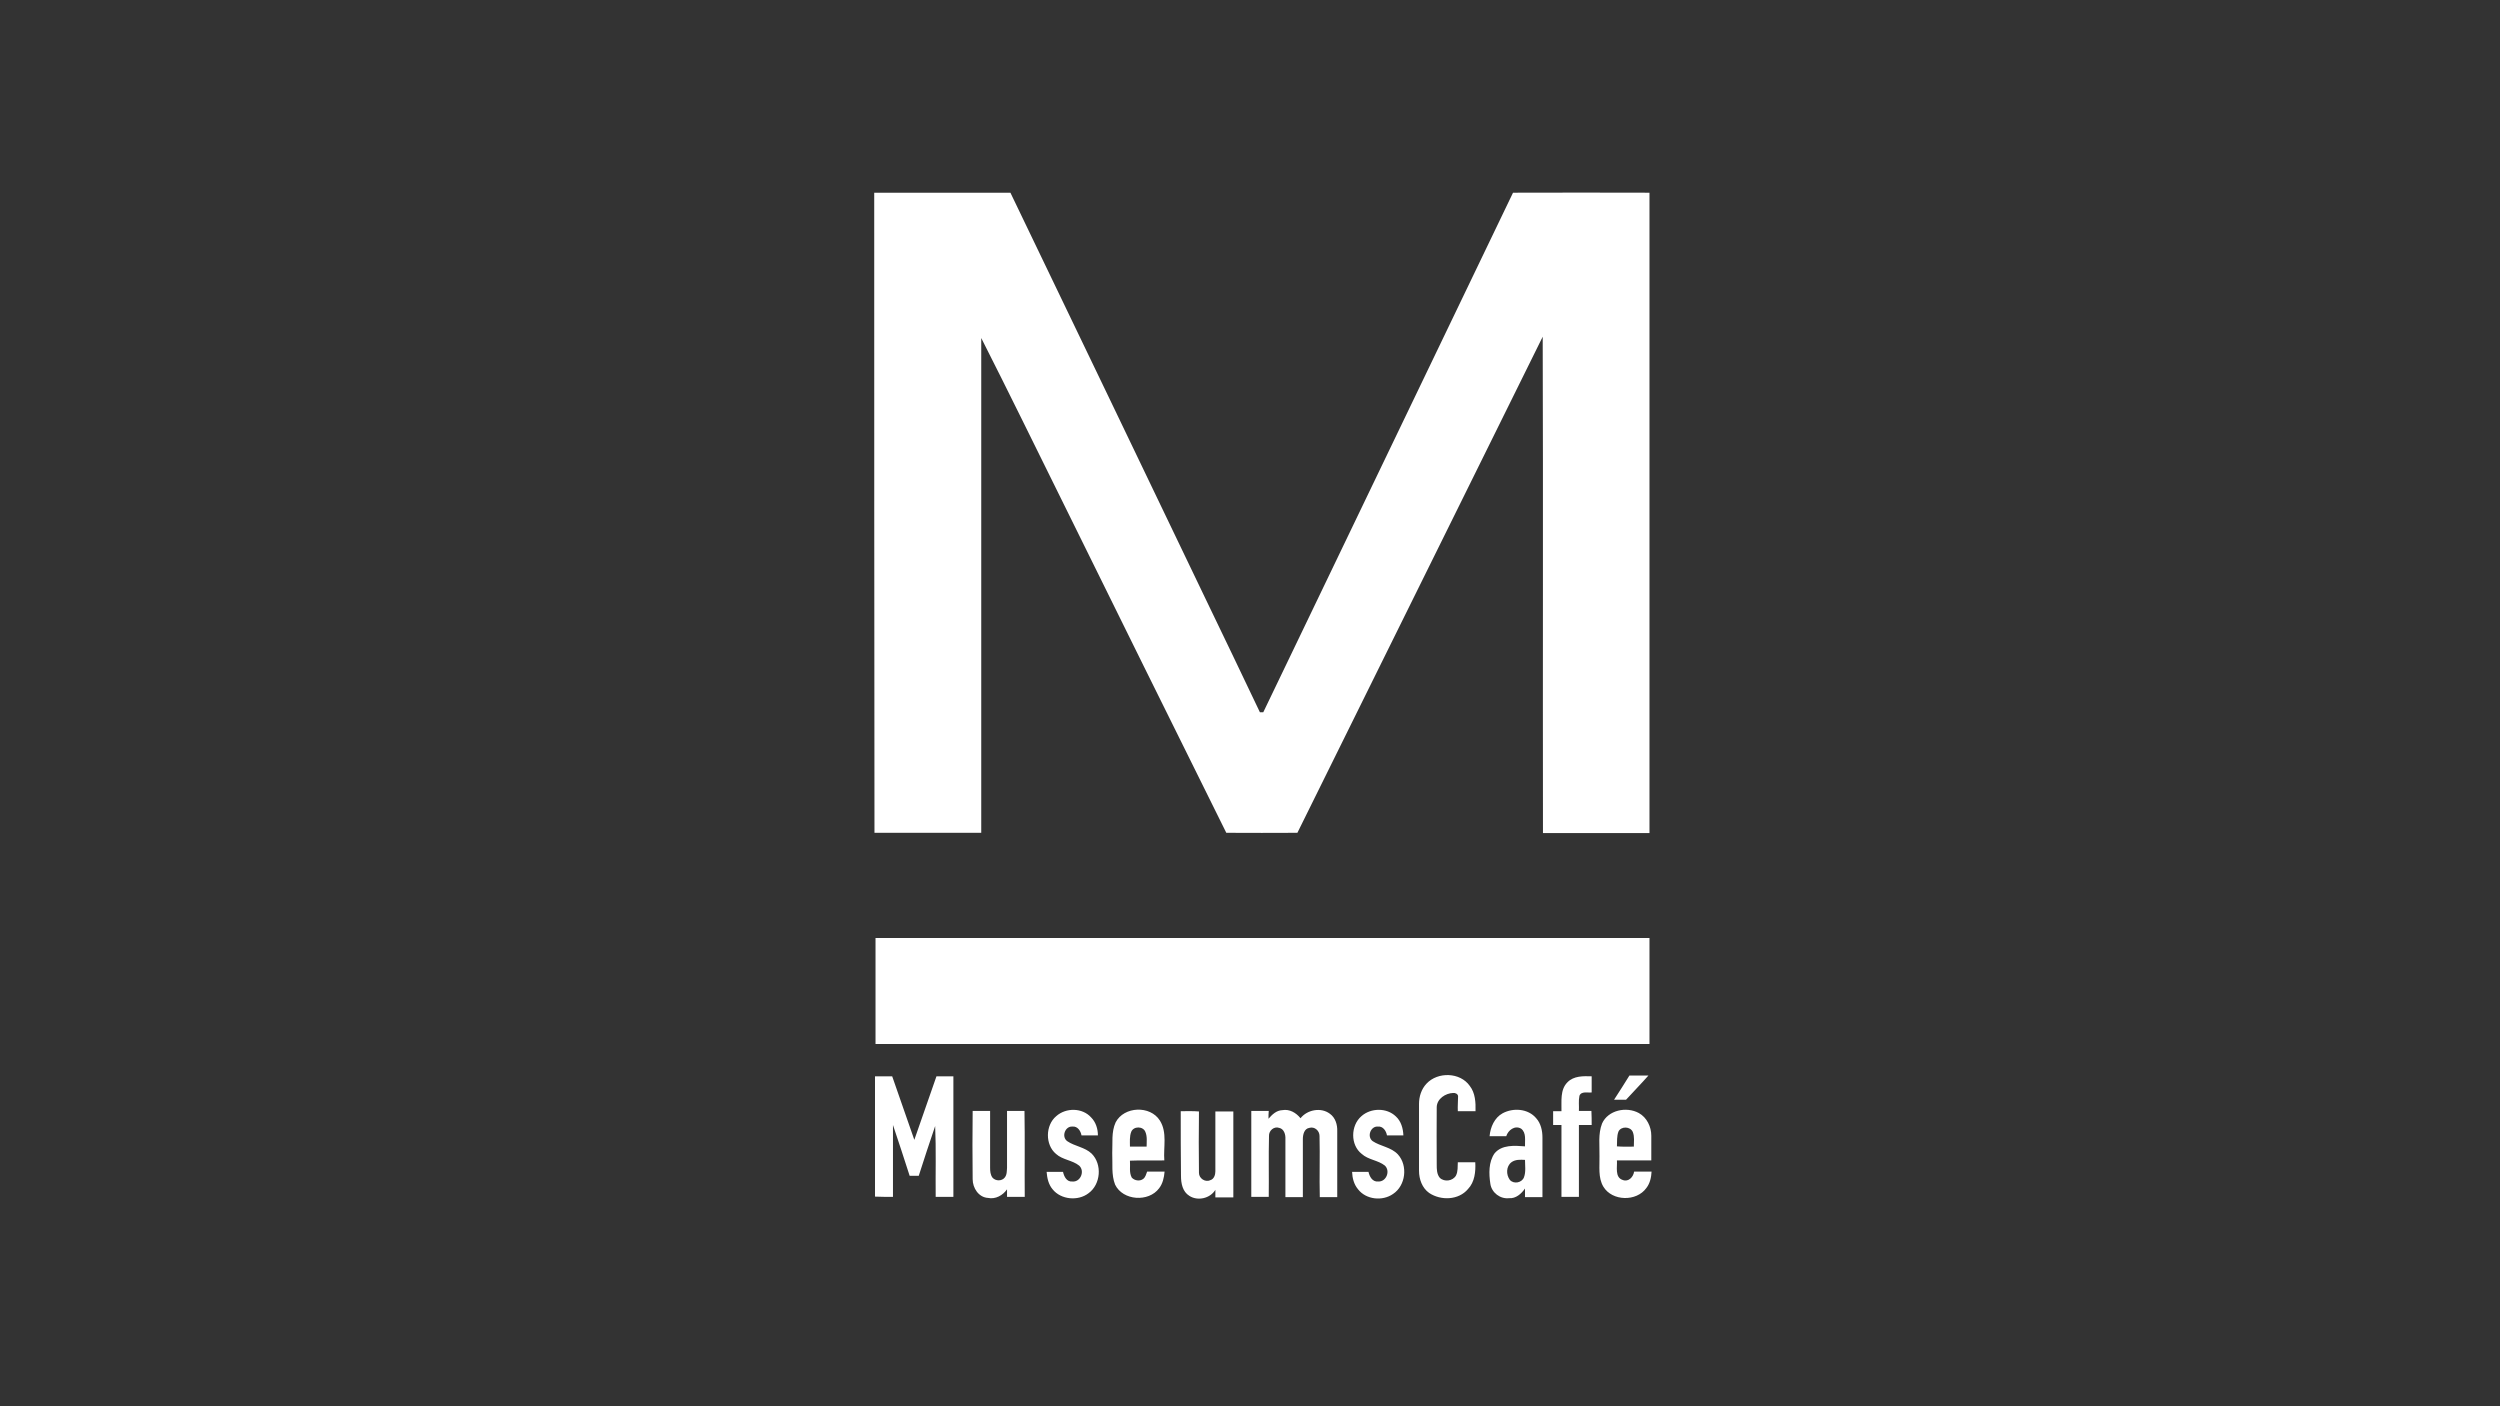 <?xml version="1.0" encoding="utf-8"?>
<!-- Generator: Adobe Illustrator 16.0.0, SVG Export Plug-In . SVG Version: 6.00 Build 0)  -->
<!DOCTYPE svg PUBLIC "-//W3C//DTD SVG 1.1//EN" "http://www.w3.org/Graphics/SVG/1.1/DTD/svg11.dtd">
<svg version="1.1" xmlns:x="http://ns.adobe.com/Extensibility/1.0/" xmlns:i="http://ns.adobe.com/AdobeIllustrator/10.0/" xmlns:graph="http://ns.adobe.com/Graphs/1.0/"
	 xmlns="http://www.w3.org/2000/svg" xmlns:xlink="http://www.w3.org/1999/xlink" x="0px" y="0px" width="960px" height="540px"
	 viewBox="0 0 960 540" style="enable-background:new 0 0 960 540;" xml:space="preserve">
<rect x="0" y="0" width="960" height="540" fill="#333333" stroke="none"/>
<style type="text/css">
<![CDATA[
	.st0{display:inline;fill:#1C1C1B;}
	.st1{display:inline;fill:#C2AAA2;}
	.st2{display:inline;opacity:0;fill:#E1E1E1;}
	.st3{fill:#FFFFFF;}
	.st4{opacity:0;fill:#E1E1E1;}
	.st5{display:none;}
]]>
</style>
<g id="help_x5F_lines">
	<rect id="export_x5F_frame_x5F_960x540_9_" class="st4" width="960" height="540"/>
</g>
<g id="spielbank_x5F_bad_x5F_koetzting_x5F_quad">
	<g id="museumscafe_x5F_white">
		<rect id="export_x5F_frame_x5F_960x540_36_" class="st4" width="960" height="540"/>
		<path class="st3" d="M336.2,360.2c99.1,0,198.1,0,297.2,0c0,13.6,0,27.1,0,40.7c-99.1,0-198.1,0-297.2,0
			C336.2,387.3,336.2,373.8,336.2,360.2 M335.7,74c17.4,0,34.8,0,52.3,0c25.1,52.1,50.1,104.2,75.1,156.3
			c6.9,14.4,13.9,28.8,20.7,43.2c0.3,0,1,0,1.3,0C517,207,549.1,140.5,581,74c17.5-0.1,34.9,0,52.4,0c0,82,0,163.9,0,245.9
			c-13.7,0-27.3,0-40.9,0c-0.1-63.5,0.1-127.1-0.1-190.6c-31.4,63.5-62.8,127-94.2,190.5c-9.1,0.1-18.2,0-27.3,0
			c-21.1-42.5-42.1-85-63.1-127.6c-10.3-20.8-20.5-41.7-31-62.4c0,63.3,0,126.7,0,190c-13.7,0-27.3,0-41,0
			C335.7,237.9,335.7,155.9,335.7,74z"/>
		<path class="st3" d="M453.4,426.7c2.3,0,4.6-0.1,7,0.1c-0.1,7.9-0.1,15.7,0,23.6c0,2.1,2.4,3.7,4.3,2.8c1.5-0.4,2-2.1,2-3.4
			c0-7.7,0-15.4,0-23c2.3,0,4.6,0,6.9,0c0,11,0,22,0,33c-2.3,0-4.6,0-6.9,0c0-1,0-1.9,0-2.9c-2,3.3-6.8,4.4-10,2.3
			c-2.6-1.6-3.2-4.8-3.2-7.6C453.4,443.2,453.4,434.9,453.4,426.7 M373.5,452.8c-0.1-8.7-0.1-17.5,0-26.2c2.2,0,4.5,0,6.7,0
			c0,7.3,0,14.5,0,21.8c0,1.3,0.1,2.7,0.9,3.8c1.2,1.4,3.6,1.4,4.7,0c0.9-1.1,0.8-2.5,0.9-3.8c0-7.3,0-14.5,0-21.8
			c2.2,0,4.4,0,6.7,0c0.2,11,0,22,0.1,33c-2.3,0-4.5,0-6.8,0c0-1,0-2,0-2.9c-1.6,2.3-4.4,3.9-7.3,3.3
			C375.8,459.8,373.5,456.2,373.5,452.8z M621.5,434.5c-0.7,1.8-0.5,3.8-0.6,5.7c2.2,0.2,4.3,0.1,6.5,0.1c0-1.9,0.3-3.8-0.4-5.6
			C626.1,432.5,622.5,432.4,621.5,434.5z M615.2,431.4c2.3-5.1,9.3-6.6,14.1-4c3.1,1.7,4.8,5.3,4.8,8.7c0,3.2,0,6.3,0,9.5
			c-4.4,0-8.8,0-13.2,0c0.2,2.4-0.9,6.5,2.2,7.5c2.2,0.9,4.1-1.1,4.4-3.2c2.2,0,4.5,0,6.7,0c-0.1,2.2-0.6,4.5-2,6.3
			c-3.8,5.3-13.1,5.1-16.5-0.5c-2.1-3.5-1.4-7.8-1.5-11.7C614.3,439.9,613.6,435.5,615.2,431.4z M580.4,446.3
			c-2.1,1.6-2.1,4.8-0.6,6.8c1.5,1.7,4.6,1.1,5.4-1c0.8-2.1,0.4-4.5,0.4-6.7C583.8,445.3,581.9,445.2,580.4,446.3z M577,427.5
			c4.1-2.2,9.8-1.8,12.9,1.9c1.8,2,2.4,4.8,2.4,7.4c0,7.6,0,15.3,0,22.9c-2.2,0-4.5,0-6.7,0c0-1.1,0-2.2,0-3.3
			c-1.4,2-3.5,3.9-6.1,3.7c-3.4,0.4-6.7-2.1-7.2-5.5c-0.6-3.9-0.7-8.4,1.6-11.7c2.8-3.4,7.7-3,11.7-2.7c-0.1-2.2,0.6-5.2-1.5-6.8
			c-2.4-1.4-5,0.6-5.7,2.9c-2.1,0-4.3,0-6.4,0C572.3,432.8,573.9,429.2,577,427.5z M522.8,428.6c3.6-3.2,9.7-3.3,13.2,0.1
			c2,1.8,2.8,4.6,2.9,7.3c-2.1,0-4.2,0-6.3,0c-0.3-1.7-1.5-3.6-3.5-3.4c-2.8-0.2-4.3,3.9-2,5.6c3,2,7.1,2.3,9.7,5.1
			c3.9,4.3,3,12-1.9,15.2c-4,2.8-10.3,2.2-13.4-1.8c-1.6-1.9-2.2-4.3-2.3-6.7c2.1,0,4.2,0,6.3,0c0.4,1.8,1.5,3.9,3.7,3.7
			c3.1,0.2,4.8-4,2.6-6.1c-2.6-2.1-6.4-2.2-8.9-4.5C518.5,439.7,518.6,432.2,522.8,428.6z M487.1,429.6c1.4-1.6,3-3.2,5.3-3.3
			c2.8-0.5,5.3,1,7,3.1c2.6-3.3,7.9-4.3,11.3-1.7c2.1,1.5,2.9,4.2,2.8,6.7c0,8.4,0,16.9,0,25.3c-2.2,0-4.4,0-6.7,0
			c-0.2-7.8,0.1-15.7-0.1-23.5c0-2-1.9-3.7-3.9-3.1c-2,0.3-2.5,2.6-2.5,4.3c0,7.4,0,14.8,0,22.3c-2.2,0-4.5,0-6.7,0
			c0-7.4,0-14.8,0-22.3c0.1-1.7-0.5-3.9-2.4-4.3c-2-0.7-4,1.1-3.9,3.1c-0.2,7.8,0,15.6-0.1,23.4c-2.2,0-4.5,0-6.7,0c0-11,0-22,0-33
			c2.2,0,4.5,0,6.7,0C487.1,427.6,487.1,428.6,487.1,429.6z M434.4,434.6c-0.7,1.8-0.5,3.8-0.5,5.7c2.1,0,4.3,0,6.4,0
			c0-1.9,0.3-3.9-0.5-5.7C438.9,432.4,435.3,432.4,434.4,434.6z M428.4,431c3.2-6.2,13.3-6.6,17-0.7c2.9,4.6,1.3,10.2,1.7,15.3
			c-4.4,0.1-8.8-0.1-13.2,0.1c0.2,2.1-0.4,4.5,0.7,6.5c1.1,1.2,3.1,1.5,4.4,0.5c0.9-0.7,1.1-1.8,1.5-2.8c2.2,0,4.4,0,6.7,0
			c-0.2,2.3-0.7,4.6-2.1,6.4c-4,5.4-13.9,4.8-16.9-1.4c-1.5-3.8-0.9-8.1-1.1-12.1C427.3,438.9,426.7,434.7,428.4,431z M405.6,428.6
			c3.7-3.3,10-3.3,13.4,0.5c1.8,1.8,2.6,4.4,2.6,6.9c-2.1,0-4.2,0-6.3,0c-0.3-1.7-1.5-3.6-3.5-3.4c-2.8-0.2-4.3,3.9-2,5.6
			c2.9,2,6.8,2.3,9.4,4.8c4.1,4.1,3.5,11.8-1.2,15.2c-4,3.1-10.6,2.5-13.8-1.5c-1.6-1.9-2.1-4.3-2.3-6.7c2.1,0,4.2,0,6.3,0
			c0.4,1.8,1.4,3.9,3.6,3.7c3.1,0.3,4.9-4,2.6-6.1c-2.6-2.1-6.4-2.2-8.9-4.5C401.3,439.6,401.4,432.1,405.6,428.6z M601.9,415.6
			c2.4-2.5,6.1-2.4,9.3-2.3c0,2.1,0,4.2,0,6.2c-1.5,0.2-4-0.6-4.7,1.3c-0.4,1.9-0.1,3.8-0.2,5.8c1.6,0,3.2,0,4.8,0
			c0.1,1.8,0.1,3.6,0.1,5.4c-1.6,0-3.3,0-4.9,0c0,9.2,0,18.4,0,27.6c-2.2,0-4.5,0-6.7,0c0-9.2,0-18.4,0-27.6c-1.1,0-2.1,0-3.2,0
			c0-1.8,0-3.6,0-5.3c1.1,0,2.1,0,3.2,0C599.7,422.9,599,418.5,601.9,415.6z M336,413.3c2.2,0,4.4,0,6.6,0
			c2.8,8.1,5.7,16.3,8.5,24.4c2.9-8.1,5.6-16.3,8.5-24.4c2.2,0,4.3,0,6.5,0c0,15.4,0,30.9,0,46.3c-2.3,0-4.5,0-6.8,0
			c-0.1-9.1,0.2-18.2-0.2-27.2c-2.1,6.3-4.3,12.7-6.3,19.1c-1.2,0-2.3,0-3.5,0c-2.1-6.5-4.2-13-6.4-19.5c0,9.2,0,18.4,0,27.6
			c-2.3,0-4.6,0-6.9-0.1C336,444.2,336,428.7,336,413.3z M625.7,413c2.4,0,4.9,0,7.3,0c-2.8,3.2-5.8,6.2-8.6,9.3c-1.5,0-3.1,0-4.6,0
			C621.8,419.2,623.8,416.1,625.7,413z M547.8,416.1c4.3-4.6,12.9-4.4,16.6,0.9c2.1,2.7,2.3,6.3,2.2,9.7c-2.3,0-4.5,0-6.8,0
			c-0.1-1.9,0.1-3.9,0.1-5.8c-0.1-0.9-1.2-1.3-1.9-1.2c-2.9,0.1-6.2,2.2-6.3,5.4c-0.1,7.4,0,14.7,0,22.1c0,1.7,0,3.7,1.2,5.1
			c1.8,1.7,5,1.2,6.2-0.9c0.8-1.6,0.6-3.4,0.7-5.1c2.2,0,4.5,0,6.7,0c0.2,3.6-0.2,7.6-2.8,10.3c-3.6,4.3-10.4,4.5-14.9,1.5
			c-2.7-1.9-3.9-5.3-3.9-8.5c0-8.6,0-17.2,0-25.7C544.9,421.1,545.8,418.2,547.8,416.1z"/>
	</g>
	<g id="museumscafe_x5F_black" class="st5">
		<rect id="export_x5F_frame_x5F_960x540_35_" class="st2" width="960" height="540"/>
		<path class="st0" d="M336.2,360.2c99.1,0,198.1,0,297.2,0c0,13.6,0,27.1,0,40.7c-99.1,0-198.1,0-297.2,0
			C336.2,387.3,336.2,373.8,336.2,360.2 M335.7,74c17.4,0,34.8,0,52.3,0c25.1,52.1,50.1,104.2,75.1,156.3
			c6.9,14.4,13.9,28.8,20.7,43.2c0.3,0,1,0,1.3,0C517,207,549.1,140.5,581,74c17.5-0.1,34.9,0,52.4,0c0,82,0,163.9,0,245.9
			c-13.7,0-27.3,0-40.9,0c-0.1-63.5,0.1-127.1-0.1-190.6c-31.4,63.5-62.8,127-94.2,190.5c-9.1,0.1-18.2,0-27.3,0
			c-21.1-42.5-42.1-85-63.1-127.6c-10.3-20.8-20.5-41.7-31-62.4c0,63.3,0,126.7,0,190c-13.7,0-27.3,0-41,0
			C335.7,237.9,335.7,155.9,335.7,74z"/>
		<path class="st0" d="M453.4,426.7c2.3,0,4.6-0.1,7,0.1c-0.1,7.9-0.1,15.7,0,23.6c0,2.1,2.4,3.7,4.3,2.8c1.5-0.4,2-2.1,2-3.4
			c0-7.7,0-15.4,0-23c2.3,0,4.6,0,6.9,0c0,11,0,22,0,33c-2.3,0-4.6,0-6.9,0c0-1,0-1.9,0-2.9c-2,3.3-6.8,4.4-10,2.3
			c-2.6-1.6-3.2-4.8-3.2-7.6C453.4,443.2,453.4,434.9,453.4,426.7 M373.5,452.8c-0.1-8.7-0.1-17.5,0-26.2c2.2,0,4.5,0,6.7,0
			c0,7.3,0,14.5,0,21.8c0,1.3,0.1,2.7,0.9,3.8c1.2,1.4,3.6,1.4,4.7,0c0.9-1.1,0.8-2.5,0.9-3.8c0-7.3,0-14.5,0-21.8
			c2.2,0,4.4,0,6.7,0c0.2,11,0,22,0.1,33c-2.3,0-4.5,0-6.8,0c0-1,0-2,0-2.9c-1.6,2.3-4.4,3.9-7.3,3.3
			C375.8,459.8,373.5,456.2,373.5,452.8z M621.5,434.5c-0.7,1.8-0.5,3.8-0.6,5.7c2.2,0.2,4.3,0.1,6.5,0.1c0-1.9,0.3-3.8-0.4-5.6
			C626.1,432.5,622.5,432.4,621.5,434.5z M615.2,431.4c2.3-5.1,9.3-6.6,14.1-4c3.1,1.7,4.8,5.3,4.8,8.7c0,3.2,0,6.3,0,9.5
			c-4.4,0-8.8,0-13.2,0c0.2,2.4-0.9,6.5,2.2,7.5c2.2,0.9,4.1-1.1,4.4-3.2c2.2,0,4.5,0,6.7,0c-0.1,2.2-0.6,4.5-2,6.3
			c-3.8,5.3-13.1,5.1-16.5-0.5c-2.1-3.5-1.4-7.8-1.5-11.7C614.3,439.9,613.6,435.5,615.2,431.4z M580.4,446.3
			c-2.1,1.6-2.1,4.8-0.6,6.8c1.5,1.7,4.6,1.1,5.4-1c0.8-2.1,0.4-4.5,0.4-6.7C583.8,445.3,581.9,445.2,580.4,446.3z M577,427.5
			c4.1-2.2,9.8-1.8,12.9,1.9c1.8,2,2.4,4.8,2.4,7.4c0,7.6,0,15.3,0,22.9c-2.2,0-4.5,0-6.7,0c0-1.1,0-2.2,0-3.3
			c-1.4,2-3.5,3.9-6.1,3.7c-3.4,0.4-6.7-2.1-7.2-5.5c-0.6-3.9-0.7-8.4,1.6-11.7c2.8-3.4,7.7-3,11.7-2.7c-0.1-2.2,0.6-5.2-1.5-6.8
			c-2.4-1.4-5,0.6-5.7,2.9c-2.1,0-4.3,0-6.4,0C572.3,432.8,573.9,429.2,577,427.5z M522.8,428.6c3.6-3.2,9.7-3.3,13.2,0.1
			c2,1.8,2.8,4.6,2.9,7.3c-2.1,0-4.2,0-6.3,0c-0.3-1.7-1.5-3.6-3.5-3.4c-2.8-0.2-4.3,3.9-2,5.6c3,2,7.1,2.3,9.7,5.1
			c3.9,4.3,3,12-1.9,15.2c-4,2.8-10.3,2.2-13.4-1.8c-1.6-1.9-2.2-4.3-2.3-6.7c2.1,0,4.2,0,6.3,0c0.4,1.8,1.5,3.9,3.7,3.7
			c3.1,0.2,4.8-4,2.6-6.1c-2.6-2.1-6.4-2.2-8.9-4.5C518.5,439.7,518.6,432.2,522.8,428.6z M487.1,429.6c1.4-1.6,3-3.2,5.3-3.3
			c2.8-0.5,5.3,1,7,3.1c2.6-3.3,7.9-4.3,11.3-1.7c2.1,1.5,2.9,4.2,2.8,6.7c0,8.4,0,16.9,0,25.3c-2.2,0-4.4,0-6.7,0
			c-0.2-7.8,0.1-15.7-0.1-23.5c0-2-1.9-3.7-3.9-3.1c-2,0.3-2.5,2.6-2.5,4.3c0,7.4,0,14.8,0,22.3c-2.2,0-4.5,0-6.7,0
			c0-7.4,0-14.8,0-22.3c0.1-1.7-0.5-3.9-2.4-4.3c-2-0.7-4,1.1-3.9,3.1c-0.2,7.8,0,15.6-0.1,23.4c-2.2,0-4.5,0-6.7,0c0-11,0-22,0-33
			c2.2,0,4.5,0,6.7,0C487.1,427.6,487.1,428.6,487.1,429.6z M434.4,434.6c-0.7,1.8-0.5,3.8-0.5,5.7c2.1,0,4.3,0,6.4,0
			c0-1.9,0.3-3.9-0.5-5.7C438.9,432.4,435.3,432.4,434.4,434.6z M428.4,431c3.2-6.2,13.3-6.6,17-0.7c2.9,4.6,1.3,10.2,1.7,15.3
			c-4.4,0.1-8.8-0.1-13.2,0.1c0.2,2.1-0.4,4.5,0.7,6.5c1.1,1.2,3.1,1.5,4.4,0.5c0.9-0.7,1.1-1.8,1.5-2.8c2.2,0,4.4,0,6.7,0
			c-0.2,2.3-0.7,4.6-2.1,6.4c-4,5.4-13.9,4.8-16.9-1.4c-1.5-3.8-0.9-8.1-1.1-12.1C427.3,438.9,426.7,434.7,428.4,431z M405.6,428.6
			c3.7-3.3,10-3.3,13.4,0.5c1.8,1.8,2.6,4.4,2.6,6.9c-2.1,0-4.2,0-6.3,0c-0.3-1.7-1.5-3.6-3.5-3.4c-2.8-0.2-4.3,3.9-2,5.6
			c2.9,2,6.8,2.3,9.4,4.8c4.1,4.1,3.5,11.8-1.2,15.2c-4,3.1-10.6,2.5-13.8-1.5c-1.6-1.9-2.1-4.3-2.3-6.7c2.1,0,4.2,0,6.3,0
			c0.4,1.8,1.4,3.9,3.6,3.7c3.1,0.3,4.9-4,2.6-6.1c-2.6-2.1-6.4-2.2-8.9-4.5C401.3,439.6,401.4,432.1,405.6,428.6z M601.9,415.6
			c2.4-2.5,6.1-2.4,9.3-2.3c0,2.1,0,4.2,0,6.2c-1.5,0.2-4-0.6-4.7,1.3c-0.4,1.9-0.1,3.8-0.2,5.8c1.6,0,3.2,0,4.8,0
			c0.1,1.8,0.1,3.6,0.1,5.4c-1.6,0-3.3,0-4.9,0c0,9.2,0,18.4,0,27.6c-2.2,0-4.5,0-6.7,0c0-9.2,0-18.4,0-27.6c-1.1,0-2.1,0-3.2,0
			c0-1.8,0-3.6,0-5.3c1.1,0,2.1,0,3.2,0C599.7,422.9,599,418.5,601.9,415.6z M336,413.3c2.2,0,4.4,0,6.6,0
			c2.8,8.1,5.7,16.3,8.5,24.4c2.9-8.1,5.6-16.3,8.5-24.4c2.2,0,4.3,0,6.5,0c0,15.4,0,30.9,0,46.3c-2.3,0-4.5,0-6.8,0
			c-0.1-9.1,0.2-18.2-0.2-27.2c-2.1,6.3-4.3,12.7-6.3,19.1c-1.2,0-2.3,0-3.5,0c-2.1-6.5-4.2-13-6.4-19.5c0,9.2,0,18.4,0,27.6
			c-2.3,0-4.6,0-6.9-0.1C336,444.2,336,428.7,336,413.3z M625.7,413c2.4,0,4.9,0,7.3,0c-2.8,3.2-5.8,6.2-8.6,9.3c-1.5,0-3.1,0-4.6,0
			C621.8,419.2,623.8,416.1,625.7,413z M547.8,416.1c4.3-4.6,12.9-4.4,16.6,0.9c2.1,2.7,2.3,6.3,2.2,9.7c-2.3,0-4.5,0-6.8,0
			c-0.1-1.9,0.1-3.9,0.1-5.8c-0.1-0.9-1.2-1.3-1.9-1.2c-2.9,0.1-6.2,2.2-6.3,5.4c-0.1,7.4,0,14.7,0,22.1c0,1.7,0,3.7,1.2,5.1
			c1.8,1.7,5,1.2,6.2-0.9c0.8-1.6,0.6-3.4,0.7-5.1c2.2,0,4.5,0,6.7,0c0.2,3.6-0.2,7.6-2.8,10.3c-3.6,4.3-10.4,4.5-14.9,1.5
			c-2.7-1.9-3.9-5.3-3.9-8.5c0-8.6,0-17.2,0-25.7C544.9,421.1,545.8,418.2,547.8,416.1z"/>
	</g>
	<g id="museumscafe_x5F_color" class="st5">
		<rect id="export_x5F_frame_x5F_960x540_34_" class="st2" width="960" height="540"/>
		<path class="st1" d="M336.2,360.2c99.1,0,198.1,0,297.2,0c0,13.6,0,27.1,0,40.7c-99.1,0-198.1,0-297.2,0
			C336.2,387.3,336.2,373.8,336.2,360.2 M335.7,74c17.4,0,34.8,0,52.3,0c25.1,52.1,50.1,104.2,75.1,156.3
			c6.9,14.4,13.9,28.8,20.7,43.2c0.3,0,1,0,1.3,0C517,207,549.1,140.5,581,74c17.5-0.1,34.9,0,52.4,0c0,82,0,163.9,0,245.9
			c-13.7,0-27.3,0-40.9,0c-0.1-63.5,0.1-127.1-0.1-190.6c-31.4,63.5-62.8,127-94.2,190.5c-9.1,0.1-18.2,0-27.3,0
			c-21.1-42.5-42.1-85-63.1-127.6c-10.3-20.8-20.5-41.7-31-62.4c0,63.3,0,126.7,0,190c-13.7,0-27.3,0-41,0
			C335.7,237.9,335.7,155.9,335.7,74z"/>
		<path class="st1" d="M453.4,426.7c2.3,0,4.6-0.1,7,0.1c-0.1,7.9-0.1,15.7,0,23.6c0,2.1,2.4,3.7,4.3,2.8c1.5-0.4,2-2.1,2-3.4
			c0-7.7,0-15.4,0-23c2.3,0,4.6,0,6.9,0c0,11,0,22,0,33c-2.3,0-4.6,0-6.9,0c0-1,0-1.9,0-2.9c-2,3.3-6.8,4.4-10,2.3
			c-2.6-1.6-3.2-4.8-3.2-7.6C453.4,443.2,453.4,434.9,453.4,426.7 M373.5,452.8c-0.1-8.7-0.1-17.5,0-26.2c2.2,0,4.5,0,6.7,0
			c0,7.3,0,14.5,0,21.8c0,1.3,0.1,2.7,0.9,3.8c1.2,1.4,3.6,1.4,4.7,0c0.9-1.1,0.8-2.5,0.9-3.8c0-7.3,0-14.5,0-21.8
			c2.2,0,4.4,0,6.7,0c0.2,11,0,22,0.1,33c-2.3,0-4.5,0-6.8,0c0-1,0-2,0-2.9c-1.6,2.3-4.4,3.9-7.3,3.3
			C375.8,459.8,373.5,456.2,373.5,452.8z M621.5,434.5c-0.7,1.8-0.5,3.8-0.6,5.7c2.2,0.2,4.3,0.1,6.5,0.1c0-1.9,0.3-3.8-0.4-5.6
			C626.1,432.5,622.5,432.4,621.5,434.5z M615.2,431.4c2.3-5.1,9.3-6.6,14.1-4c3.1,1.7,4.8,5.3,4.8,8.7c0,3.2,0,6.3,0,9.5
			c-4.4,0-8.8,0-13.2,0c0.2,2.4-0.9,6.5,2.2,7.5c2.2,0.9,4.1-1.1,4.4-3.2c2.2,0,4.5,0,6.7,0c-0.1,2.2-0.6,4.5-2,6.3
			c-3.8,5.3-13.1,5.1-16.5-0.5c-2.1-3.5-1.4-7.8-1.5-11.7C614.3,439.9,613.6,435.5,615.2,431.4z M580.4,446.3
			c-2.1,1.6-2.1,4.8-0.6,6.8c1.5,1.7,4.6,1.1,5.4-1c0.8-2.1,0.4-4.5,0.4-6.7C583.8,445.3,581.9,445.2,580.4,446.3z M577,427.5
			c4.1-2.2,9.8-1.8,12.9,1.9c1.8,2,2.4,4.8,2.4,7.4c0,7.6,0,15.3,0,22.9c-2.2,0-4.5,0-6.7,0c0-1.1,0-2.2,0-3.3
			c-1.4,2-3.5,3.9-6.1,3.7c-3.4,0.4-6.7-2.1-7.2-5.5c-0.6-3.9-0.7-8.4,1.6-11.7c2.8-3.4,7.7-3,11.7-2.7c-0.1-2.2,0.6-5.2-1.5-6.8
			c-2.4-1.4-5,0.6-5.7,2.9c-2.1,0-4.3,0-6.4,0C572.3,432.8,573.9,429.2,577,427.5z M522.8,428.6c3.6-3.2,9.7-3.3,13.2,0.1
			c2,1.8,2.8,4.6,2.9,7.3c-2.1,0-4.2,0-6.3,0c-0.3-1.7-1.5-3.6-3.5-3.4c-2.8-0.2-4.3,3.9-2,5.6c3,2,7.1,2.3,9.7,5.1
			c3.9,4.3,3,12-1.9,15.2c-4,2.8-10.3,2.2-13.4-1.8c-1.6-1.9-2.2-4.3-2.3-6.7c2.1,0,4.2,0,6.3,0c0.4,1.8,1.5,3.9,3.7,3.7
			c3.1,0.2,4.8-4,2.6-6.1c-2.6-2.1-6.4-2.2-8.9-4.5C518.5,439.7,518.6,432.2,522.8,428.6z M487.1,429.6c1.4-1.6,3-3.2,5.3-3.3
			c2.8-0.5,5.3,1,7,3.1c2.6-3.3,7.9-4.3,11.3-1.7c2.1,1.5,2.9,4.2,2.8,6.7c0,8.4,0,16.9,0,25.3c-2.2,0-4.4,0-6.7,0
			c-0.2-7.8,0.1-15.7-0.1-23.5c0-2-1.9-3.7-3.9-3.1c-2,0.3-2.5,2.6-2.5,4.3c0,7.4,0,14.8,0,22.3c-2.2,0-4.5,0-6.7,0
			c0-7.4,0-14.8,0-22.3c0.1-1.7-0.5-3.9-2.4-4.3c-2-0.7-4,1.1-3.9,3.1c-0.2,7.8,0,15.6-0.1,23.4c-2.2,0-4.5,0-6.7,0c0-11,0-22,0-33
			c2.2,0,4.5,0,6.7,0C487.1,427.6,487.1,428.6,487.1,429.6z M434.4,434.6c-0.7,1.8-0.5,3.8-0.5,5.7c2.1,0,4.3,0,6.4,0
			c0-1.9,0.3-3.9-0.5-5.7C438.9,432.4,435.3,432.4,434.4,434.6z M428.4,431c3.2-6.2,13.3-6.6,17-0.7c2.9,4.6,1.3,10.2,1.7,15.3
			c-4.4,0.1-8.8-0.1-13.2,0.1c0.2,2.1-0.4,4.5,0.7,6.5c1.1,1.2,3.1,1.5,4.4,0.5c0.9-0.7,1.1-1.8,1.5-2.8c2.2,0,4.4,0,6.7,0
			c-0.2,2.3-0.7,4.6-2.1,6.4c-4,5.4-13.9,4.8-16.9-1.4c-1.5-3.8-0.9-8.1-1.1-12.1C427.3,438.9,426.7,434.7,428.4,431z M405.6,428.6
			c3.7-3.3,10-3.3,13.4,0.5c1.8,1.8,2.6,4.4,2.6,6.9c-2.1,0-4.2,0-6.3,0c-0.3-1.7-1.5-3.6-3.5-3.4c-2.8-0.2-4.3,3.9-2,5.6
			c2.9,2,6.8,2.3,9.4,4.8c4.1,4.1,3.5,11.8-1.2,15.2c-4,3.1-10.6,2.5-13.8-1.5c-1.6-1.9-2.1-4.3-2.3-6.7c2.1,0,4.2,0,6.3,0
			c0.4,1.8,1.4,3.9,3.6,3.7c3.1,0.3,4.9-4,2.6-6.1c-2.6-2.1-6.4-2.2-8.9-4.5C401.3,439.6,401.4,432.1,405.6,428.6z M601.9,415.6
			c2.4-2.5,6.1-2.4,9.3-2.3c0,2.1,0,4.2,0,6.2c-1.5,0.2-4-0.6-4.7,1.3c-0.4,1.9-0.1,3.8-0.2,5.8c1.6,0,3.2,0,4.8,0
			c0.1,1.8,0.1,3.6,0.1,5.4c-1.6,0-3.3,0-4.9,0c0,9.2,0,18.4,0,27.6c-2.2,0-4.5,0-6.7,0c0-9.2,0-18.4,0-27.6c-1.1,0-2.1,0-3.2,0
			c0-1.8,0-3.6,0-5.3c1.1,0,2.1,0,3.2,0C599.7,422.9,599,418.5,601.9,415.6z M336,413.3c2.2,0,4.4,0,6.6,0
			c2.8,8.1,5.7,16.3,8.5,24.4c2.9-8.1,5.6-16.3,8.5-24.4c2.2,0,4.3,0,6.5,0c0,15.4,0,30.9,0,46.3c-2.3,0-4.5,0-6.8,0
			c-0.1-9.1,0.2-18.2-0.2-27.2c-2.1,6.3-4.3,12.7-6.3,19.1c-1.2,0-2.3,0-3.5,0c-2.1-6.5-4.2-13-6.4-19.5c0,9.2,0,18.4,0,27.6
			c-2.3,0-4.6,0-6.9-0.1C336,444.2,336,428.7,336,413.3z M625.7,413c2.4,0,4.9,0,7.3,0c-2.8,3.2-5.8,6.2-8.6,9.3c-1.5,0-3.1,0-4.6,0
			C621.8,419.2,623.8,416.1,625.7,413z M547.8,416.1c4.3-4.6,12.9-4.4,16.6,0.9c2.1,2.7,2.3,6.3,2.2,9.7c-2.3,0-4.5,0-6.8,0
			c-0.1-1.9,0.1-3.9,0.1-5.8c-0.1-0.9-1.2-1.3-1.9-1.2c-2.9,0.1-6.2,2.2-6.3,5.4c-0.1,7.4,0,14.7,0,22.1c0,1.7,0,3.7,1.2,5.1
			c1.8,1.7,5,1.2,6.2-0.9c0.8-1.6,0.6-3.4,0.7-5.1c2.2,0,4.5,0,6.7,0c0.2,3.6-0.2,7.6-2.8,10.3c-3.6,4.3-10.4,4.5-14.9,1.5
			c-2.7-1.9-3.9-5.3-3.9-8.5c0-8.6,0-17.2,0-25.7C544.9,421.1,545.8,418.2,547.8,416.1z"/>
	</g>
</g>
</svg>
